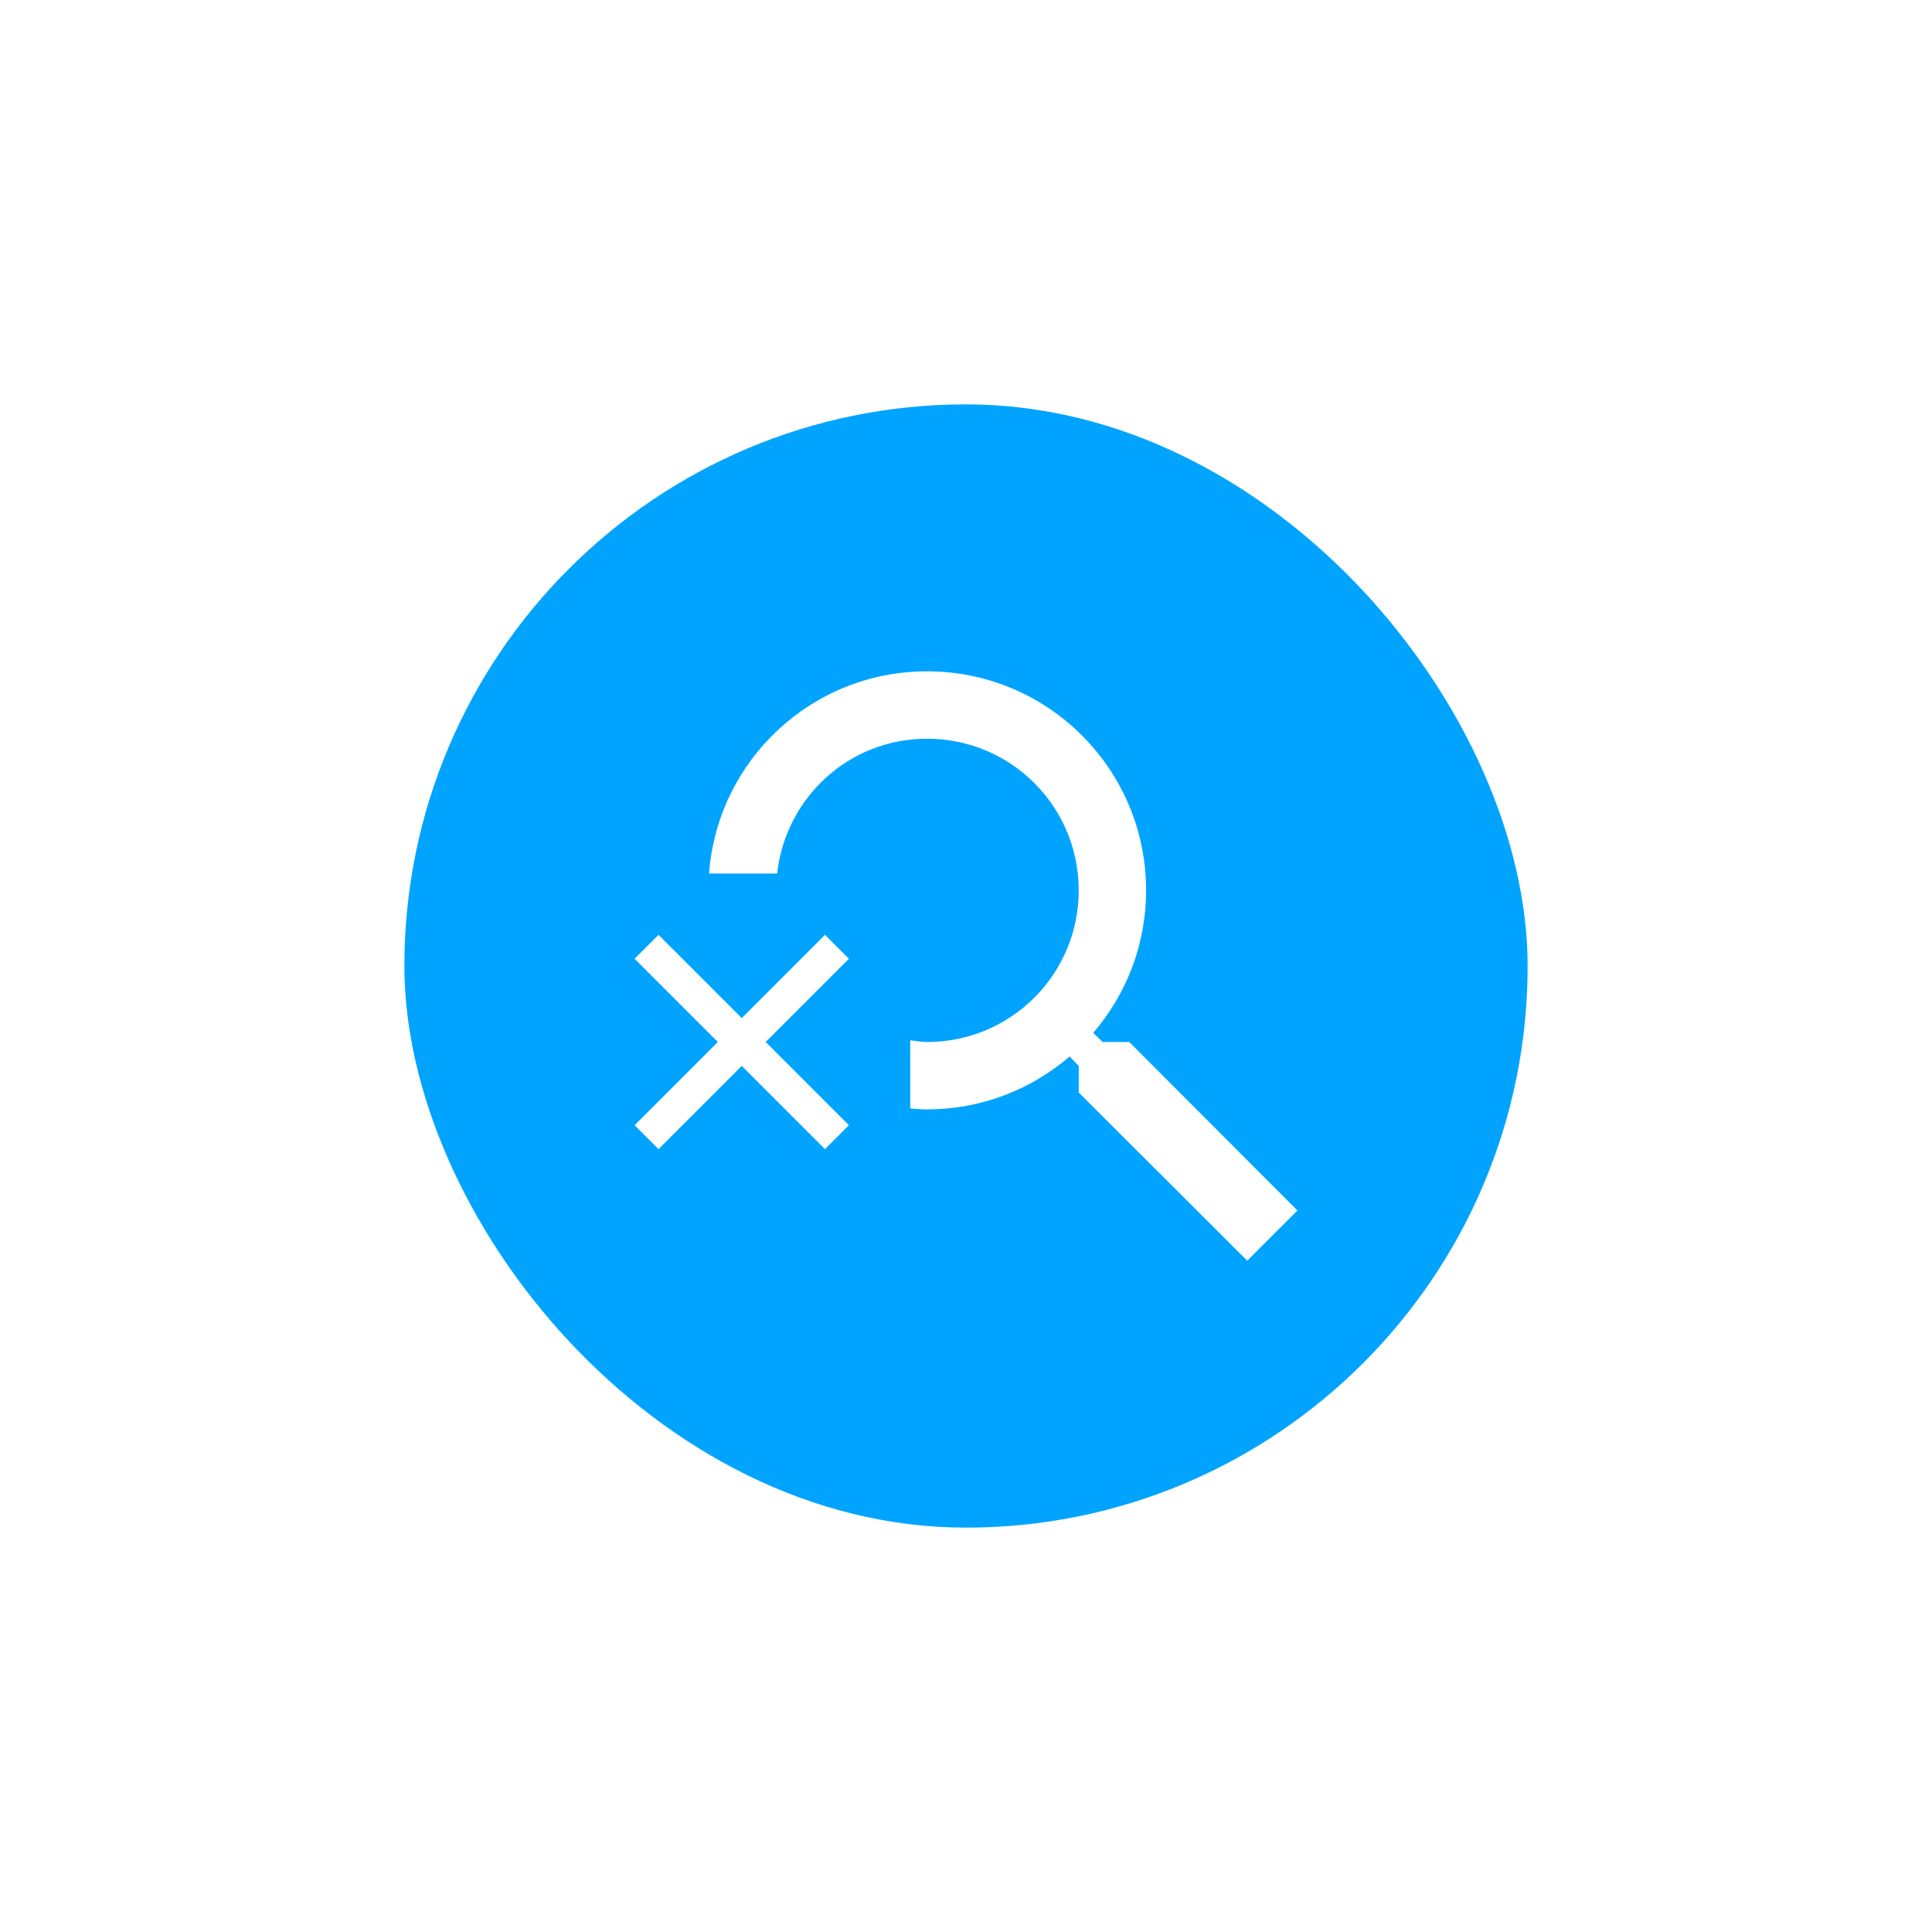 <svg width="172" height="172" viewBox="0 0 172 172" fill="none" xmlns="http://www.w3.org/2000/svg">
<g filter="url(#filter0_d_77_14353)">
<rect x="36" y="36" width="100" height="100" rx="50" fill="#00A4FF"/>
<path d="M100.535 92.765H98.165L97.325 91.955C100.265 88.535 102.035 84.095 102.035 79.265C102.035 68.495 93.305 59.765 82.535 59.765C72.275 59.765 63.875 67.685 63.125 77.765H69.185C69.935 71.015 75.575 65.765 82.535 65.765C90.005 65.765 96.035 71.795 96.035 79.265C96.035 86.735 90.005 92.765 82.535 92.765C82.025 92.765 81.545 92.675 81.035 92.615V98.675C81.545 98.735 82.025 98.765 82.535 98.765C87.365 98.765 91.805 96.995 95.225 94.055L96.035 94.895V97.265L111.035 112.235L115.505 107.765L100.535 92.765Z" fill="white"/>
<path d="M73.445 83.225L66.035 90.635L58.625 83.225L56.495 85.355L63.905 92.765L56.495 100.175L58.625 102.305L66.035 94.895L73.445 102.305L75.575 100.175L68.165 92.765L75.575 85.355L73.445 83.225Z" fill="white"/>
</g>
<defs>
<filter id="filter0_d_77_14353" x="0" y="0" width="172" height="172" filterUnits="userSpaceOnUse" color-interpolation-filters="sRGB">
<feFlood flood-opacity="0" result="BackgroundImageFix"/>
<feColorMatrix in="SourceAlpha" type="matrix" values="0 0 0 0 0 0 0 0 0 0 0 0 0 0 0 0 0 0 127 0" result="hardAlpha"/>
<feOffset/>
<feGaussianBlur stdDeviation="18"/>
<feComposite in2="hardAlpha" operator="out"/>
<feColorMatrix type="matrix" values="0 0 0 0 0 0 0 0 0 0 0 0 0 0 0 0 0 0 0.08 0"/>
<feBlend mode="normal" in2="BackgroundImageFix" result="effect1_dropShadow_77_14353"/>
<feBlend mode="normal" in="SourceGraphic" in2="effect1_dropShadow_77_14353" result="shape"/>
</filter>
</defs>
</svg>
